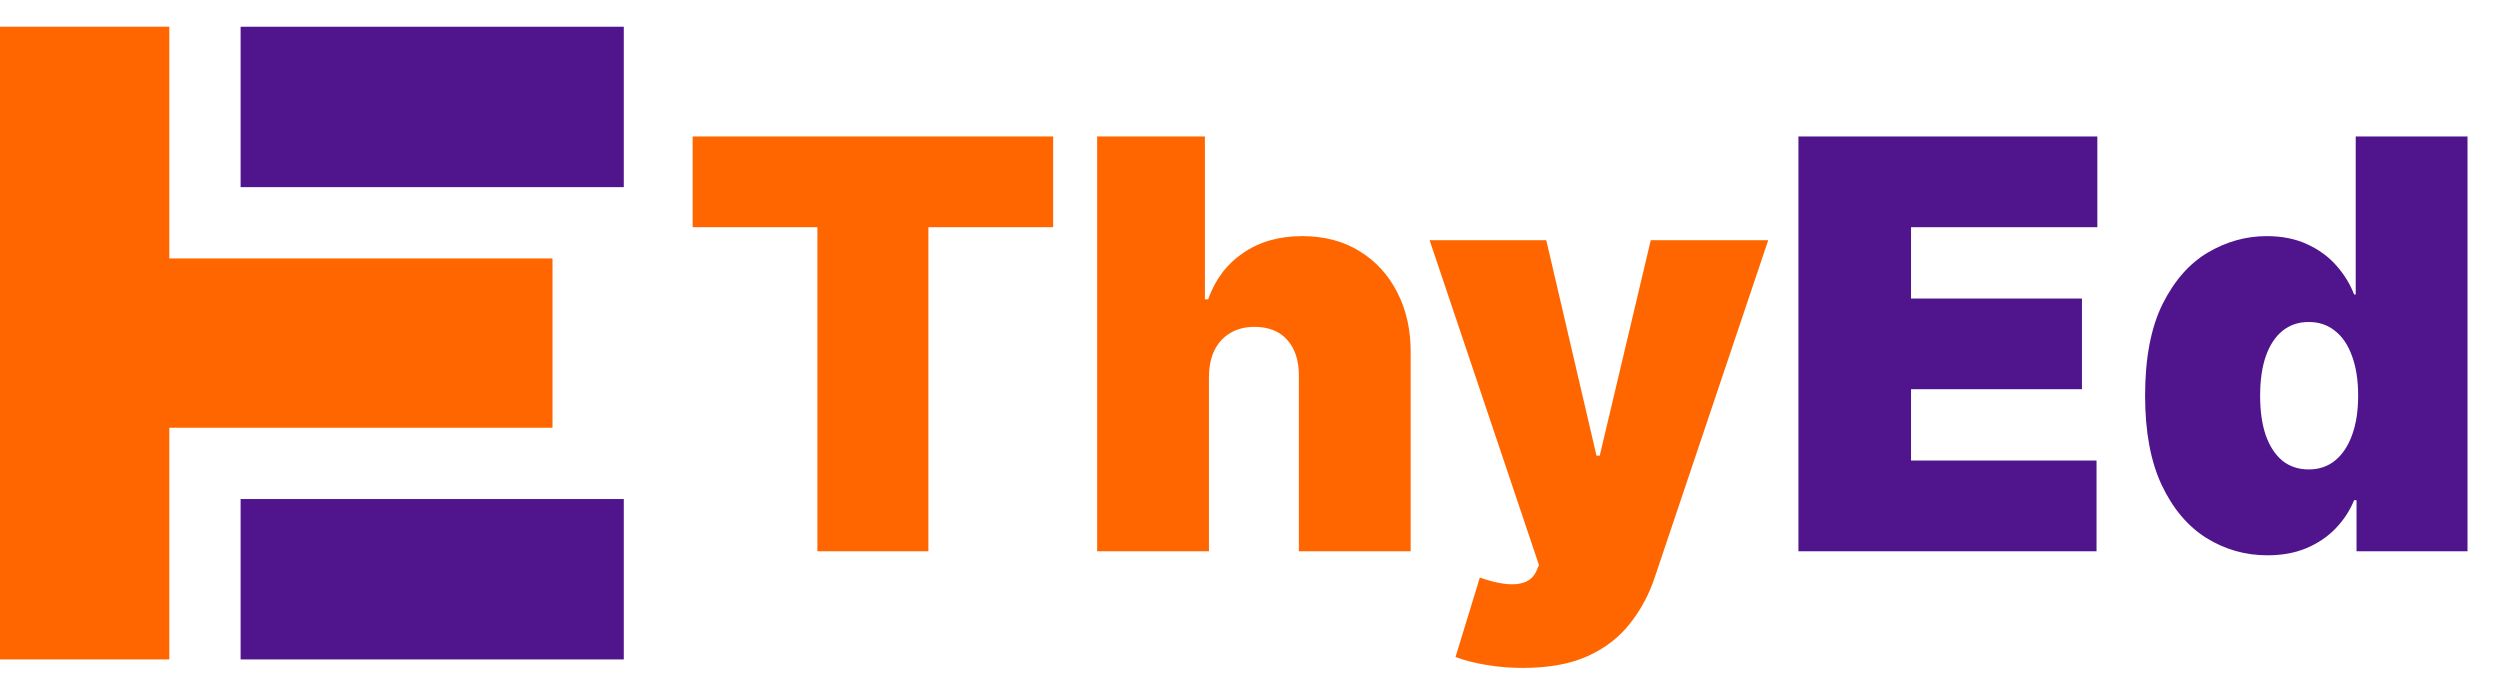 <svg xmlns="http://www.w3.org/2000/svg" width="517" height="143" viewBox="0 0 517 143" fill="none"><path d="M143.24 46.987V28.223H217.792V46.987H191.992V114H169.04V46.987H143.24ZM250.011 77.813V114H226.891V28.223H249.173V61.897H249.843C251.295 57.793 253.71 54.596 257.089 52.306C260.468 49.989 264.53 48.83 269.277 48.83C273.828 48.83 277.779 49.863 281.13 51.929C284.509 53.995 287.119 56.843 288.962 60.473C290.833 64.103 291.754 68.264 291.726 72.954V114H268.607V77.813C268.635 74.63 267.839 72.131 266.22 70.316C264.628 68.501 262.352 67.594 259.393 67.594C257.522 67.594 255.874 68.012 254.45 68.85C253.054 69.66 251.965 70.832 251.184 72.368C250.43 73.876 250.039 75.691 250.011 77.813ZM314.909 138.125C312.256 138.125 309.729 137.915 307.328 137.496C304.927 137.106 302.818 136.561 301.003 135.863L306.029 119.445C307.928 120.115 309.659 120.548 311.223 120.743C312.815 120.939 314.169 120.827 315.286 120.408C316.43 119.989 317.254 119.194 317.757 118.021L318.259 116.848L295.642 49.667H319.767L330.154 94.231H330.824L341.379 49.667H365.671L342.216 119.361C341.044 122.907 339.34 126.09 337.107 128.91C334.901 131.758 331.997 134.006 328.395 135.654C324.793 137.301 320.298 138.125 314.909 138.125Z" fill="#FF6600"></path><path d="M371.912 114V28.223H433.731V46.987H395.199V61.73H430.548V80.493H395.199V95.236H433.564V114H371.912ZM468.902 114.838C464.323 114.838 460.107 113.637 456.254 111.236C452.428 108.834 449.357 105.191 447.039 100.304C444.75 95.418 443.605 89.261 443.605 81.834C443.605 74.071 444.806 67.761 447.207 62.903C449.636 58.044 452.763 54.484 456.589 52.222C460.442 49.961 464.491 48.83 468.735 48.83C471.918 48.83 474.71 49.388 477.112 50.505C479.513 51.594 481.523 53.06 483.143 54.903C484.762 56.718 485.991 58.714 486.828 60.892H487.163V28.223H510.283V114H487.331V103.445H486.828C485.935 105.623 484.65 107.578 482.975 109.309C481.328 111.012 479.317 112.367 476.944 113.372C474.599 114.349 471.918 114.838 468.902 114.838ZM477.447 97.079C479.569 97.079 481.384 96.465 482.891 95.236C484.427 93.98 485.6 92.221 486.41 89.959C487.247 87.669 487.666 84.961 487.666 81.834C487.666 78.651 487.247 75.928 486.41 73.667C485.6 71.377 484.427 69.632 482.891 68.431C481.384 67.203 479.569 66.588 477.447 66.588C475.324 66.588 473.51 67.203 472.002 68.431C470.522 69.632 469.377 71.377 468.567 73.667C467.786 75.928 467.395 78.651 467.395 81.834C467.395 85.017 467.786 87.753 468.567 90.043C469.377 92.305 470.522 94.05 472.002 95.278C473.51 96.479 475.324 97.079 477.447 97.079Z" fill="#50158D"></path><rect y="5.529" width="35.014" height="130.843" fill="#FF6600"></rect><rect x="49.757" y="5.529" width="79.243" height="33.171" fill="#50158D"></rect><rect x="49.757" y="103.2" width="79.243" height="33.171" fill="#50158D"></rect><rect y="53.443" width="114.257" height="35.014" fill="#FF6600"></rect></svg>